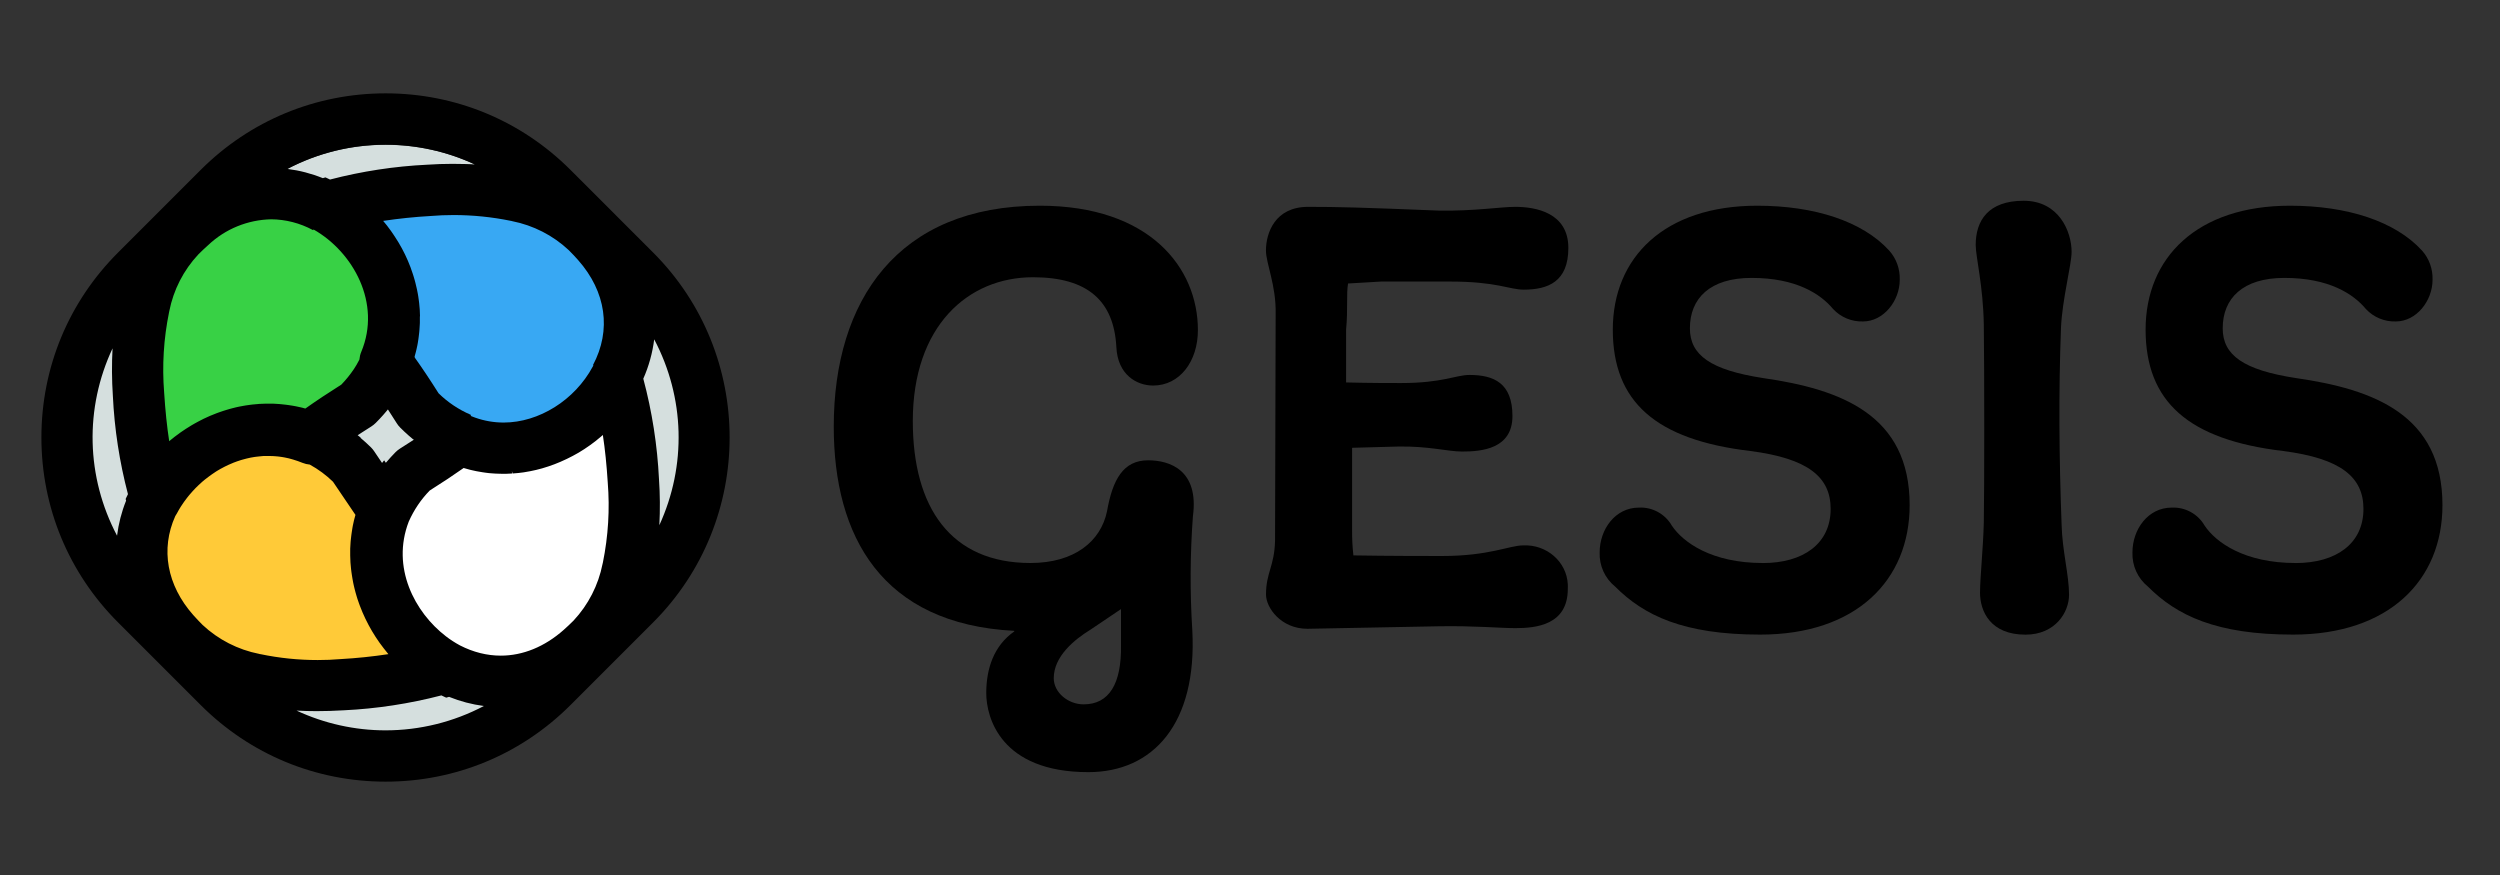<?xml version="1.0" encoding="UTF-8"?>
<svg id="Layer_1" data-name="Layer 1" xmlns="http://www.w3.org/2000/svg" viewBox="0 0 500 175">
  <rect x="0" y="0" width="500" height="175" fill="#333333" stroke="none"/>
  <defs>
    <style>
      .cls-1 {
        fill: #fff;
      }

      .cls-2 {
        fill: #ffca38;
      }

      .cls-3 {
        fill: #d5dfde;
      }

      .cls-4 {
        fill: #38a8f3;
      }

      .cls-5 {
        fill: #38d145;
      }
    </style>
  </defs>
  <g id="Logo_-_Landscape" data-name="Logo - Landscape">
    <path id="Path_1" data-name="Path 1" d="M166.75,85.34c0-25.27,12.82-44.2,41.21-44.2,22.04,0,31.62,12.45,31.62,24.89,0,6.22-3.61,11.08-8.96,11.08-3.24,0-7.1-2.12-7.35-7.72-.5-9.21-5.73-13.94-16.68-13.94-12.95,0-24.03,9.71-24.03,28.76,0,17.31,7.59,28.39,23.53,28.39,8.84,0,14.07-4.36,15.31-10.33,1.12-6.35,3.24-10.21,8.22-10.21,4.36,0,10.21,1.99,8.96,11.2-.56,7.58-.6,15.19-.12,22.78,1,18.68-7.84,28.39-20.79,28.39-17.55,0-20.42-10.96-20.42-15.81s1.49-9.46,5.6-12.33v-.12c-26.52-1.37-36.1-18.92-36.1-40.84h0Zm44,50.3c0,2.86,2.86,5.23,5.98,5.23,5.1,0,7.59-4.11,7.47-11.83v-7.22l-6.1,4.11c-3.24,1.99-7.35,5.35-7.35,9.71h0Z"/>
    <path id="Path_2" data-name="Path 2" d="M253.2,118.94c0-4.48,1.68-5.6,1.81-10.83l.12-45.32c.12-5.73-1.94-10.08-1.94-12.7,0-3.49,1.81-8.72,8.42-8.72,5.96,0,10.62,.12,26.16,.75,7.12,.12,12.31-.75,15.28-.75,4.02,0,10.62,1.12,10.62,8.22,0,6.72-4.01,8.34-8.94,8.34-2.85,0-5.31-1.62-14.77-1.62h-13.75s-4.98,.28-6.6,.39c-.37,2.12,0,5.1-.39,9.21v10.58c4.75,.12,8.86,.12,10.98,.12,8.34,0,10.96-1.62,13.7-1.62,4.86,0,8.59,1.62,8.59,8.22s-6.22,7.1-10.08,7.1c-2.86,0-6.72-1.12-12.82-1l-9.17,.25v16.54c-.01,1.66,.07,3.33,.26,4.98,6.86,.12,15.15,.12,17.75,.12,9.45,0,13.47-2.12,16.19-2.12,4.71-.23,8.71,3.26,8.94,7.78,.02,.31,.01,.62,0,.93,0,7.22-6.35,7.84-10.49,7.84-2.98,0-8.29-.5-15.42-.37l-26.16,.5c-5.31,0-8.29-4.23-8.29-6.85h0Z"/>
    <path id="Path_3" data-name="Path 3" d="M352.56,112.61c8.09,0,13.57-3.86,13.57-10.83,0-6.35-4.48-10.08-16.06-11.58-18.92-2.24-27.51-9.84-27.51-24.28s10.33-24.78,28.88-24.78c11.45,0,21.04,3.11,26.39,8.96,1.44,1.6,2.19,3.7,2.12,5.85,0,4.23-3.24,8.34-7.35,8.34-2.26,.07-4.44-.83-5.98-2.49-2.49-2.99-7.35-6.22-16.31-6.22-8.34,0-12.33,4.11-12.33,10.08,0,5.35,4.11,8.34,14.69,9.96,15.56,2.24,29.26,7.35,29.26,25.4,0,15.06-10.71,25.9-29.88,25.9-15.44,0-23.28-3.86-29.01-9.59-2.06-1.67-3.21-4.2-3.11-6.85,0-4.61,3.11-8.96,7.84-8.96,2.7-.14,5.25,1.26,6.6,3.61,2.25,3.36,7.98,7.47,18.19,7.47Z"/>
    <path id="Path_4" data-name="Path 4" d="M396.01,118.46c0-2.99,.62-8.72,.75-13.94,.12-6.47,.12-30.5,0-39.59-.12-7.72-1.62-13.57-1.62-15.94,0-4.86,2.49-8.84,9.59-8.84s9.59,6.22,9.59,10.21c0,2.61-1.87,9.46-2.12,15.19-.5,13.07-.37,26.14,.12,39.34,.12,5.23,1.49,10.08,1.49,14.07,0,3.49-2.74,7.97-8.72,7.97-6.97,0-9.09-4.61-9.09-8.47h0Z"/>
    <path id="Path_5" data-name="Path 5" d="M459.12,112.61c8.09,0,13.57-3.86,13.57-10.83,0-6.35-4.48-10.08-16.06-11.58-18.92-2.24-27.51-9.84-27.51-24.28s10.33-24.78,28.88-24.78c11.45,0,21.04,3.11,26.39,8.96,1.44,1.6,2.19,3.7,2.12,5.85,0,4.23-3.24,8.34-7.35,8.34-2.26,.07-4.44-.83-5.98-2.49-2.49-2.99-7.35-6.22-16.31-6.22-8.34,0-12.33,4.11-12.33,10.08,0,5.35,4.11,8.34,14.69,9.96,15.56,2.24,29.26,7.35,29.26,25.4,0,15.06-10.71,25.9-29.88,25.9-15.44,0-23.28-3.86-29.01-9.59-2.06-1.67-3.21-4.2-3.11-6.85,0-4.61,3.11-8.96,7.84-8.96,2.7-.13,5.25,1.26,6.6,3.61,2.25,3.36,7.97,7.47,18.18,7.47Z"/>
    <path id="Path_25" data-name="Path 25" class="cls-3" d="M89.06,138.43h0c-6.55,1.75-13.26,2.8-20.03,3.12-1.86,.11-3.66,.17-5.41,.17-2.26,0-4.43-.1-6.5-.29,13.02,7.04,28.77,6.83,41.59-.57-3.34-.22-6.61-1.04-9.65-2.43h0"/>
    <path id="Path_26" data-name="Path 26" class="cls-3" d="M23.18,67.22c-7.04,13.02-6.82,28.77,.58,41.59,.22-3.34,1.04-6.61,2.43-9.65-1.75-6.55-2.8-13.26-3.12-20.03-.12-1.86-.18-3.66-.18-5.42,0-2.25,.1-4.42,.29-6.49"/>
    <path id="Path_27" data-name="Path 27" class="cls-3" d="M77.12,28.96c-7.48-.02-14.83,1.95-21.3,5.7,3.34,.22,6.6,1.04,9.65,2.43,6.55-1.75,13.26-2.8,20.03-3.12h.25s.24-.03,.24-.03h.13s.28-.02,.28-.02c1.53-.08,3.01-.12,4.47-.12h.03c2,0,3.92,.08,5.78,.23l.21,.02c.05,0,.1,0,.16,.01h.18c.06,.01,.12,.02,.18,.03h0c-6.22-3.38-13.2-5.14-20.28-5.13"/>
    <path id="Path_29" data-name="Path 29" class="cls-3" d="M77.62,81.01h0c-.87,1.13-1.82,2.19-2.83,3.2-.25,.25-.52,.46-.81,.65-1.19,.74-2.29,1.45-3.34,2.14,1.13,.87,2.19,1.82,3.2,2.82,.21,.21,.4,.44,.56,.68l2.29,3.39c.86-1.09,1.78-2.13,2.76-3.12,.25-.25,.52-.46,.81-.65,1.19-.74,2.29-1.45,3.34-2.13-1.13-.87-2.19-1.82-3.2-2.83-.25-.25-.47-.52-.65-.82-.74-1.19-1.45-2.29-2.13-3.34h0"/>
    <path id="Path_30" data-name="Path 30" class="cls-3" d="M130.55,66.2h0c-.22,3.34-1.04,6.61-2.43,9.65,1.75,6.55,2.8,13.26,3.12,20.03,.12,1.86,.18,3.66,.18,5.42,0,2.25-.1,4.42-.29,6.49,7.04-13.02,6.82-28.76-.57-41.58h0"/>
    <path id="Path_31" data-name="Path 31" class="cls-4" d="M119.02,73.25c-4.27,8.04-14.34,13.99-24.15,10.52-.32-.11-.63-.24-.95-.36-2.46-1.06-4.7-2.56-6.61-4.44-1.72-2.74-3.32-5.13-4.82-7.24v-.04c.04-.1,.07-.21,.1-.32,.09-.31,.18-.62,.26-.94,.04-.16,.07-.32,.11-.47,.06-.26,.12-.53,.17-.79l.09-.52c.04-.25,.09-.5,.12-.76,.02-.18,.05-.36,.07-.54,.03-.25,.06-.5,.09-.75,.02-.18,.04-.36,.05-.54,.02-.26,.03-.52,.05-.78,0-.17,.02-.34,.02-.51,0-.29,0-.58,0-.87,0-.14,0-.28,0-.41,0-.43-.02-.85-.05-1.28,0-.08-.02-.16-.02-.24-.02-.36-.05-.7-.09-1.06-.02-.15-.04-.31-.06-.46-.03-.28-.07-.56-.12-.83-.02-.17-.06-.35-.09-.52-.04-.26-.09-.52-.15-.78-.04-.18-.08-.36-.12-.53-.06-.26-.12-.51-.18-.77-.04-.18-.09-.35-.14-.52-.07-.26-.15-.52-.23-.78-.05-.16-.1-.33-.15-.49-.09-.29-.19-.57-.3-.85-.05-.14-.09-.28-.15-.41-.16-.42-.33-.83-.5-1.25s-.36-.81-.56-1.22c-.06-.13-.13-.26-.2-.39-.13-.27-.26-.53-.4-.79-.09-.16-.18-.32-.27-.47-.13-.23-.25-.45-.38-.68-.1-.17-.21-.34-.31-.5-.13-.21-.26-.42-.39-.62-.11-.17-.23-.34-.35-.51-.13-.19-.26-.39-.4-.58-.12-.17-.25-.34-.38-.51s-.27-.37-.41-.56c-.13-.16-.27-.32-.4-.48-.15-.18-.29-.36-.44-.54-.13-.16-.27-.31-.4-.46-.16-.18-.31-.36-.47-.54l-.02-.02c3.5-.56,7.02-.94,10.56-1.14,5.41-.44,10.86-.11,16.18,.98,.05,0,.1,.02,.15,.03,.03,.01,.07,.02,.1,.02,4.34,.86,8.35,2.92,11.59,5.94,.66,.66,1.29,1.33,1.88,1.99,5.77,6.51,6.88,14.38,3.05,21.6h.01Z"/>
    <path id="Path_32" data-name="Path 32" class="cls-1" d="M121.06,112.85h0s0,.05,0,.05l-.03,.12s-.02,.06-.02,.09c-.86,4.34-2.91,8.35-5.93,11.58-.66,.66-1.33,1.29-1.99,1.88-6.52,5.77-14.38,6.88-21.6,3.05-1.05-.56-2.05-1.21-2.99-1.93-6.67-5.12-10.85-14.33-7.17-23.17h0c1.06-2.46,2.56-4.7,4.44-6.61,2.74-1.73,5.14-3.32,7.24-4.82,.4,.12,.81,.24,1.22,.34l.4,.09c.28,.07,.56,.13,.83,.19l.5,.09c.25,.04,.5,.09,.75,.13,.18,.03,.36,.05,.53,.08,.24,.03,.48,.06,.72,.09,.18,.02,.37,.04,.55,.05,.24,.02,.47,.04,.71,.05,.18,0,.37,.02,.56,.02,.24,0,.47,.02,.72,.02,.11,0,.22,0,.33,0h.55c.35,0,.7-.02,1.05-.04,.06,0,.13,0,.19-.01,.36-.02,.71-.05,1.08-.09h.08c.35-.05,.7-.09,1.05-.14,.05,0,.1-.01,.15-.02,.35-.05,.7-.12,1.05-.18,.07-.01,.14-.02,.21-.04,.35-.07,.7-.15,1.05-.23,.05,0,.1-.02,.15-.03,.34-.08,.68-.17,1.02-.27l.1-.03c.35-.1,.7-.21,1.05-.32,.07-.02,.13-.04,.2-.07,.34-.12,.68-.24,1.02-.36,.06-.02,.12-.04,.18-.07,.36-.13,.71-.28,1.06-.43,.41-.18,.81-.36,1.21-.55,.1-.05,.2-.1,.3-.16,.3-.15,.59-.3,.88-.45,.13-.07,.26-.15,.39-.22,.26-.14,.51-.28,.77-.43,.15-.09,.3-.18,.45-.28,.23-.14,.45-.28,.68-.42,.16-.1,.32-.22,.47-.33,.21-.14,.41-.28,.62-.42,.17-.12,.33-.24,.49-.36,.19-.14,.38-.28,.57-.42,.17-.13,.33-.27,.49-.4s.36-.29,.53-.43,.33-.29,.49-.43,.34-.3,.5-.44l.02-.02c.52,3.2,.89,6.66,1.14,10.55,.44,5.41,.11,10.85-.98,16.16h0Z"/>
    <path id="Path_33" data-name="Path 33" class="cls-2" d="M78.72,131.17c-3.5,.56-7.02,.94-10.56,1.14-5.41,.44-10.85,.11-16.17-.98-.05,0-.11-.02-.16-.03-.03-.01-.07-.02-.1-.02-4.34-.86-8.35-2.91-11.59-5.94-.65-.65-1.28-1.32-1.87-1.99-5.76-6.52-6.88-14.38-3.05-21.59,.12-.24,.26-.47,.39-.7l.12-.21c.1-.17,.2-.33,.3-.49,.05-.07,.09-.15,.14-.22,.12-.18,.24-.36,.36-.53,.03-.05,.07-.1,.1-.15,.16-.22,.32-.44,.48-.66,.04-.05,.08-.1,.12-.16,.13-.17,.26-.33,.39-.49,.06-.07,.12-.14,.17-.21,.13-.15,.26-.3,.39-.45,.05-.06,.11-.12,.17-.18,.18-.2,.37-.4,.56-.6l.04-.04c.18-.18,.36-.36,.54-.53,.06-.06,.13-.12,.19-.18,.14-.13,.29-.26,.43-.39,.07-.06,.14-.12,.21-.18,.16-.14,.33-.28,.49-.41,.05-.04,.1-.08,.15-.12,.21-.17,.43-.34,.65-.5,.07-.05,.13-.09,.2-.14,.16-.12,.32-.23,.48-.34,.08-.06,.16-.11,.25-.17l.47-.31c.08-.05,.16-.1,.24-.15,.24-.14,.46-.28,.7-.41,.05-.03,.1-.05,.15-.08,.19-.11,.39-.21,.58-.31,.09-.05,.18-.09,.27-.14,.16-.08,.32-.16,.49-.24,.09-.04,.19-.09,.28-.13,.18-.08,.37-.16,.56-.24,.07-.03,.14-.06,.21-.09,.25-.1,.5-.19,.75-.28,.09-.03,.18-.06,.28-.09,.17-.06,.35-.12,.52-.17,.1-.03,.21-.06,.32-.09,.17-.05,.35-.1,.52-.14l.29-.08c.26-.06,.52-.12,.78-.17,.07-.02,.15-.02,.22-.04,.2-.03,.4-.07,.59-.1,.1-.02,.21-.03,.32-.04,.17-.02,.35-.04,.52-.06,.11-.01,.21-.02,.32-.03,.21-.02,.42-.03,.63-.04,.07,0,.14,0,.21-.01,.27,0,.54-.02,.81-.01,.13,0,.27,0,.4,0,.17,0,.33,0,.5,.02,.13,0,.27,.02,.41,.03,.16,.01,.33,.02,.49,.04,.14,.01,.28,.03,.41,.05,.17,.02,.33,.05,.5,.07,.13,.02,.27,.04,.4,.07,.17,.03,.34,.07,.51,.1,.13,.03,.27,.06,.4,.09,.18,.04,.36,.09,.53,.14,.12,.03,.25,.06,.37,.1,.2,.06,.4,.12,.59,.19,.1,.03,.21,.06,.31,.1,.3,.1,.6,.22,.9,.35,.02,.01,.05,.02,.08,.03,2.45,1.07,4.68,2.58,6.58,4.46l4.8,7.09s-.02,.06-.02,.09c-.04,.14-.08,.29-.12,.43-.08,.27-.16,.55-.23,.82-.04,.17-.08,.33-.12,.5-.06,.26-.12,.51-.17,.77-.03,.18-.07,.35-.1,.52-.04,.25-.09,.5-.12,.76-.03,.18-.05,.36-.08,.53-.03,.26-.06,.51-.09,.77-.02,.17-.04,.35-.05,.52-.02,.27-.04,.54-.05,.81,0,.16-.02,.32-.02,.47,0,.33-.01,.65,0,.98,0,.1,0,.21,0,.32,0,.43,.02,.86,.05,1.29,0,.12,.02,.24,.03,.36,.02,.31,.05,.62,.08,.94,.02,.16,.04,.33,.06,.49,.03,.27,.07,.54,.12,.81,.02,.18,.06,.36,.09,.52,.04,.26,.09,.52,.15,.77,.03,.18,.08,.36,.12,.54,.06,.26,.12,.51,.18,.77,.04,.18,.09,.36,.14,.53,.07,.26,.15,.52,.23,.78,.05,.17,.1,.33,.15,.5,.09,.29,.19,.57,.3,.85,.05,.14,.09,.28,.15,.41,.16,.42,.33,.84,.51,1.26,.18,.41,.36,.81,.55,1.21,.06,.12,.12,.24,.18,.36,.14,.28,.28,.56,.42,.83,.07,.14,.16,.28,.24,.42,.14,.25,.27,.49,.41,.74,.09,.15,.18,.3,.28,.44,.14,.23,.28,.46,.42,.69,.1,.15,.2,.29,.3,.44,.15,.22,.3,.44,.45,.66,.1,.15,.22,.29,.33,.44,.15,.21,.3,.42,.46,.62,.12,.15,.24,.3,.36,.44,.16,.19,.31,.39,.47,.59,.13,.15,.27,.3,.4,.45,.16,.18,.32,.36,.47,.54v.02s.02-.01,.02-.01Z"/>
    <path id="Path_34" data-name="Path 34" class="cls-5" d="M73.03,70.7c-.5,1.2-1.12,2.34-1.84,3.41-.77,1.14-1.64,2.21-2.59,3.2-2.74,1.72-5.13,3.32-7.25,4.82l-.09-.02c-.14-.04-.28-.08-.41-.12-.28-.08-.55-.15-.83-.22-.17-.04-.34-.08-.5-.12-.25-.06-.5-.12-.75-.16-.18-.03-.36-.07-.54-.1-.24-.04-.49-.08-.73-.12l-.55-.08c-.25-.03-.49-.06-.74-.08-.18-.02-.37-.04-.55-.05-.25-.02-.5-.03-.76-.05-.18,0-.35-.02-.52-.02-.29,0-.58,0-.87,0-.14,0-.28,0-.41,0-.42,0-.84,.02-1.26,.05-.14,0-.29,.02-.43,.04-.29,.02-.57,.04-.85,.08-.18,.02-.36,.04-.53,.07-.25,.03-.5,.07-.76,.11-.19,.03-.37,.06-.56,.09-.24,.04-.49,.09-.73,.14-.19,.04-.37,.08-.56,.12-.24,.06-.49,.12-.74,.18-.18,.05-.36,.09-.55,.14-.25,.07-.5,.15-.75,.22-.17,.05-.35,.1-.52,.16-.28,.09-.55,.19-.83,.29-.14,.05-.29,.1-.43,.16-.42,.16-.83,.32-1.25,.5s-.81,.36-1.21,.55c-.18,.09-.35,.18-.52,.27-.22,.11-.45,.22-.67,.34-.19,.1-.37,.21-.56,.31s-.4,.22-.59,.34-.37,.24-.56,.35-.38,.23-.57,.36-.36,.25-.54,.37-.37,.25-.55,.37-.34,.25-.51,.38-.37,.27-.55,.41c-.16,.12-.31,.26-.47,.38-.18,.15-.38,.3-.56,.46-.14,.12-.28,.25-.43,.38-.19,.17-.38,.33-.56,.5h-.02c-.52-3.19-.89-6.65-1.14-10.54-.44-5.41-.11-10.86,.98-16.17,.01-.05,.02-.1,.04-.16s.02-.07,.02-.1c.86-4.34,2.92-8.35,5.94-11.59,.66-.66,1.33-1.29,1.99-1.88,3.51-3.3,8.12-5.19,12.93-5.29,3.02,.02,6,.79,8.65,2.24,8.3,4.41,14.37,15,10.16,25.1h0Z"/>
    <g>
      <path d="M83.3,88.4c-1.14-.88-2.23-1.85-3.25-2.87-.27-.27-.52-.58-.72-.91-.74-1.18-1.45-2.28-2.13-3.33l-.19-.3,.22-.28c1.59-2.03,2.9-4.27,3.9-6.64,.34-.81,.64-1.65,.89-2.48l.29-.98,.59,.83c1.51,2.12,3.09,4.48,4.81,7.21,1.86,1.82,4.01,3.26,6.4,4.29l-.39,.92c-.5-.21-1.04-.32-1.58-.32-.44,0-.88,.07-1.3,.21-.1,.03-.21,.07-.31,.12-.16,.07-.31,.14-.46,.23-.09,.05-.19,.11-.28,.18l-.11,.08c-1.7,1.27-3.59,2.59-5.8,4.05l-.3,.2-.28-.22Z"/>
      <polygon points="93.68 83.85 94.09 82.94 94.23 83.02 93.7 83.86 93.68 83.85"/>
      <path d="M96.63,33.99c-.17-.01-.34-.02-.51-.03l-.39-.02,.07-1,.37,.02c.19,0,.37,.02,.55,.03l-.08,1Z"/>
      <path d="M77.12,156.33c-13.97,0-27.1-5.44-36.98-15.32l-16.54-16.54c-9.88-9.88-15.32-23.01-15.32-36.98s5.44-27.1,15.32-36.97l16.54-16.54c9.88-9.87,23.01-15.31,36.98-15.31,0,0,0,0,0,0,13.97,0,27.1,5.44,36.98,15.31l16.54,16.54c20.38,20.39,20.38,53.56,0,73.95l-16.54,16.54c-9.88,9.88-23.01,15.32-36.97,15.32h0Zm-17.81-14.21c5.56,2.59,11.66,3.95,17.8,3.95,6.85,0,13.62-1.68,19.67-4.87-2.39-.31-4.72-.92-6.97-1.83l-.56,.16-.17-.07c-.25-.11-.49-.23-.74-.35l-.06-.03c-6.39,1.66-12.96,2.67-19.52,2.98-1.85,.11-3.68,.17-5.44,.17-1.37,0-2.71-.04-4.02-.11Zm-5.72-50.92c-.23,0-.45,0-.68,0h-.2c-.2,.02-.41,.04-.62,.06-.11,0-.21,.02-.31,.03-.18,.02-.36,.04-.53,.06l-.33,.04c-.19,.03-.39,.06-.58,.1l-.23,.04c-.25,.05-.5,.11-.75,.17l-.31,.08c-.18,.04-.35,.09-.52,.14l-.32,.09c-.17,.05-.34,.11-.51,.17l-.28,.09c-.24,.09-.5,.18-.75,.28l-.18,.08c-.22,.09-.4,.17-.59,.25l-.27,.12c-.19,.08-.34,.16-.5,.24l-.28,.14c-.19,.1-.39,.2-.58,.31-.06,.03-.1,.05-.14,.07-.25,.14-.47,.27-.7,.41-.11,.07-.19,.12-.27,.17-.13,.08-.7,.47-.7,.47-.16,.11-.6,.43-.6,.43-.29,.22-.51,.38-.72,.55l-.17,.13c-.15,.12-.31,.26-.48,.4-.08,.06-.14,.12-.2,.18-.15,.14-.62,.57-.62,.57l-.56,.55c-.23,.23-.42,.44-.6,.64l-.56,.64-.16,.19c-.15,.17-.27,.33-.4,.5l-.11,.15c-.18,.23-.34,.45-.5,.67l-.61,.91-.3,.49c-.04,.06-.07,.13-.11,.19-.15,.25-.28,.49-.4,.72-.09,.18-.2,.34-.31,.51-2.96,6.59-1.67,13.82,3.6,19.78,.59,.66,1.21,1.32,1.86,1.97,3.15,2.95,7.08,4.96,11.33,5.8,.06,.01,.12,.03,.17,.05h.08c3.77,.79,7.61,1.18,11.45,1.18,1.53,0,3.08-.06,4.6-.19,3.18-.18,6.39-.51,9.54-.99l-.06-.07c-.15-.18-.29-.36-.43-.54l-.44-.55c-.11-.15-.22-.29-.33-.44l-.27-.36c-.08-.1-.16-.21-.24-.32-.11-.16-.71-1.04-.78-1.15-.15-.24-.73-1.18-.73-1.18-.13-.22-.25-.43-.36-.64l-.13-.23c-.07-.12-.14-.24-.2-.36-.11-.21-.22-.43-.33-.65,0,0-.23-.45-.29-.57-.21-.44-.41-.87-.59-1.3-.18-.43-.37-.88-.53-1.32-.05-.15-.11-.3-.16-.44-.13-.35-.22-.62-.31-.89l-.16-.52c-.1-.32-.18-.58-.24-.83-.03-.1-.14-.54-.14-.54l-.06-.23c-.05-.2-.1-.39-.14-.59l-.12-.56c-.06-.27-.11-.55-.15-.82-.03-.18-.06-.36-.09-.55-.04-.25-.07-.49-.11-.74l-.08-.64c-.04-.33-.06-.66-.09-.98l-.03-.36c-.03-.47-.04-.92-.05-1.37v-.34c0-.34,0-.69,0-1.03l.03-.5c.01-.28,.03-.57,.05-.85,.01-.17,.03-.34,.05-.51l.02-.17c.02-.23,.05-.46,.08-.69,.02-.18,.05-.37,.08-.56l.12-.78,.1-.56c.05-.27,.12-.55,.18-.82l.03-.14c.03-.13,.06-.26,.1-.39,.06-.25,.13-.51,.21-.77l-4.49-6.63c-1.33-1.3-2.91-2.48-4.64-3.43-.51-.05-.99-.16-1.43-.34-.32-.13-.65-.26-.98-.37,0,0-.74-.25-.9-.29-.12-.04-.24-.07-.35-.1-.2-.06-.37-.1-.55-.15l-.56-.12-.34-.07-.41-.07c-.16-.03-.32-.05-.49-.07l-.41-.05c-.17-.02-.33-.03-.49-.04l-.42-.03-.77-.02h-.25Zm32.38,6.88c-1.77,1.8-3.18,3.9-4.22,6.24-3.53,9.17,1.18,18.13,7.42,22.93,.86,.67,1.82,1.29,2.84,1.84,2.64,1.35,5.38,2.04,8.15,2.04,4.42,0,8.78-1.78,12.59-5.16,.67-.59,1.33-1.22,1.97-1.86,2.94-3.15,4.95-7.07,5.79-11.32l.06-.24c1.08-5.3,1.41-10.69,.98-16.05-.22-3.5-.54-6.62-.98-9.5l-.46,.4c-.11,.1-.24,.2-.37,.3l-.67,.55c-.2,.15-.4,.3-.59,.44,0,0-.39,.29-.5,.37-.13,.09-1.11,.76-1.11,.76l-1.14,.71c-.21,.12-.42,.24-.63,.35,0,0-.47,.26-.56,.31-.29,.15-.59,.31-.89,.45l-.3,.15c-.42,.2-.83,.39-1.25,.57-.36,.15-.71,.3-1.08,.44l-.18,.07c-.35,.13-.69,.25-1.04,.37l-.21,.07c-.35,.12-.71,.23-1.06,.33l-.09,.03c-.35,.1-.7,.19-1.04,.27l-.15,.04c-.35,.08-.71,.16-1.06,.23l-.2,.04c-.37,.07-.72,.13-1.08,.19-.05,0-.1,.02-.17,.03-.34,.05-.7,.1-1.05,.13-.44,.05-.81,.08-1.17,.1l-.14-.49,.04,.5h-.11c-.35,.03-.7,.04-1.06,.05h-.89c-.23,0-.49,0-.74-.02l-.56-.02c-.25-.01-.49-.03-.73-.05-.16,0-.32-.03-.49-.04l-.19-.02c-.2-.02-.41-.05-.62-.08l-.54-.08c-.25-.04-.51-.08-.76-.13l-.5-.09c-.3-.06-.58-.12-.86-.19l-.39-.09c-.42-.11-.84-.22-1.25-.35h0c-1.97,1.39-4.19,2.87-6.78,4.5Zm-63.45-28.43c-5.63,12-5.31,25.73,.89,37.49,.3-2.4,.9-4.75,1.81-7.01l-.09-.33,.07-.16c.1-.22,.21-.44,.32-.66l.07-.15c-1.69-6.44-2.71-13.06-3.02-19.69-.21-3.14-.23-6.33-.06-9.49Zm106.14,6.09c1.76,6.57,2.81,13.34,3.14,20.13,.21,3.02,.23,6.1,.07,9.17,5.47-11.92,5.11-25.54-1.03-37.17-.34,2.72-1.07,5.36-2.18,7.87Zm-56.57,11.82c.77,.65,1.47,1.28,2.11,1.92,.23,.23,.44,.48,.62,.75l1.59,2.36,.42-.53,.34,.5c.66-.78,1.3-1.48,1.94-2.13,.27-.27,.57-.51,.9-.72,1.19-.74,2.29-1.45,3.33-2.13l.3-.19,.16,.12c2.04-1.35,3.77-2.57,5.27-3.7l.16-.12c.1-.07,.19-.12,.28-.18,.26-.15,.45-.24,.64-.32,.13-.06,.26-.1,.39-.15,.52-.17,1.06-.26,1.61-.26,.69,0,1.35,.13,1.97,.4,.31,.13,.61,.24,.92,.35,1.84,.65,3.75,.98,5.69,.98,7.06,0,14.22-4.49,17.81-11.17,.05-.09,.1-.18,.15-.26l-.1-.05c3.73-7.02,2.64-14.68-2.98-21.03-.59-.67-1.22-1.33-1.86-1.97-3.15-2.95-7.08-4.96-11.33-5.8l-.14-.04-.12-.02c-3.75-.77-7.6-1.16-11.44-1.16-1.53,0-3.07,.06-4.6,.19-3.17,.18-6.35,.51-9.49,.98,.09,.11,.77,.94,.77,.94,.11,.14,.21,.28,.31,.42l.5,.67,.41,.6c.12,.17,.25,.35,.36,.54,.1,.15,.2,.31,.29,.46l.43,.68c.11,.18,.4,.7,.4,.7l.28,.49c.13,.24,.25,.48,.37,.72l.25,.49c.21,.43,.4,.84,.58,1.27,.18,.42,.36,.85,.52,1.29,.05,.14,.11,.29,.15,.44l.04,.11c.09,.25,.18,.5,.26,.75l.16,.5c.08,.27,.17,.55,.24,.82l.14,.53,.22,.93,.09,.39c.06,.29,.11,.56,.16,.82,.03,.17,.06,.35,.09,.53,.04,.23,.07,.47,.1,.71l.08,.63c.04,.36,.07,.72,.1,1.08l.02,.26c.03,.44,.04,.88,.05,1.32h-.03v.44c0,.3,0,.6,0,.9l-.03,.52c-.01,.27-.03,.54-.05,.81,0,.15-.03,.3-.04,.46-.03,.34-.06,.61-.1,.87l-.07,.54-.12,.77-.1,.54c-.06,.28-.12,.55-.18,.82l-.12,.49c-.08,.32-.17,.64-.26,.96l-.09,.32c-.27,.9-.59,1.78-.95,2.66-.96,2.27-2.2,4.43-3.69,6.43l.24,.17-.39,.36c-.88,1.14-1.85,2.23-2.87,3.25-.27,.27-.57,.51-.9,.72-.95,.6-1.86,1.17-2.72,1.74l.63,.5-.08,.04Zm-17.86-43.7c-4.7,.1-9.17,1.93-12.59,5.16-.68,.6-1.34,1.23-1.98,1.87-2.95,3.15-4.96,7.08-5.8,11.33-.02,.11-.04,.18-.05,.24-1.08,5.29-1.41,10.69-.98,16.05,.23,3.6,.56,6.79,1.01,9.73,.13-.11,.27-.23,.41-.34,0,0,.3-.24,.38-.3,.09-.07,.18-.15,.27-.22,.16-.12,.33-.25,.5-.37l.59-.44c.13-.1,.28-.2,.44-.3,0,0,.6-.41,.71-.48l.77-.48c.13-.08,.27-.17,.4-.25l.61-.35c.21-.12,.4-.23,.6-.33,.15-.08,.31-.16,.48-.25l.74-.38c.42-.2,.84-.4,1.27-.58,.43-.18,.87-.36,1.3-.52l.44-.16c.29-.11,.59-.21,.87-.3l.64-.2c.22-.07,.45-.14,.68-.2l.56-.15,.76-.19c.24-.05,.42-.09,.6-.13,.17-.04,.92-.17,.92-.17,.14-.02,.28-.05,.42-.07,.17-.03,.78-.11,.78-.11,0,0,.45-.06,.57-.07,.27-.03,.54-.05,.81-.07l.52-.05c.44-.02,.88-.05,1.32-.05h.43c.31,0,.61,0,.91,0l.55,.03c.27,.01,.53,.03,.79,.05,.16,.01,.33,.03,.5,.05,.33,.03,.58,.06,.83,.09l.58,.08,.77,.12,.56,.1c.26,.05,.53,.11,.79,.17l.14,.03c.13,.03,.26,.06,.39,.09,.21,.05,.42,.11,.63,.17,2.16-1.53,4.52-3.1,7.2-4.79,.92-.95,1.76-1.99,2.5-3.09,.37-.55,.73-1.16,1.11-1.91,.05-.55,.17-1.07,.37-1.54,4.07-9.73-1.61-19.98-9.55-24.49l-.07,.15-.07-.04c-2.56-1.38-5.44-2.12-8.34-2.14Zm11.02-8.31c.21,.09,.42,.2,.63,.3l.12,.06c6.38-1.66,12.93-2.66,19.48-2.97,1.62-.11,3.31-.17,5.02-.17,.9,0,1.8,.02,2.7,.04,0,0,.7,.02,.89,.03,.29,.01,.58,.03,.86,.05-5.56-2.59-11.68-3.95-17.82-3.95-6.84,0-13.59,1.67-19.63,4.85,2.42,.3,4.79,.92,7.06,1.84l.53-.15,.16,.07Z"/>
    </g>
  </g>
</svg>